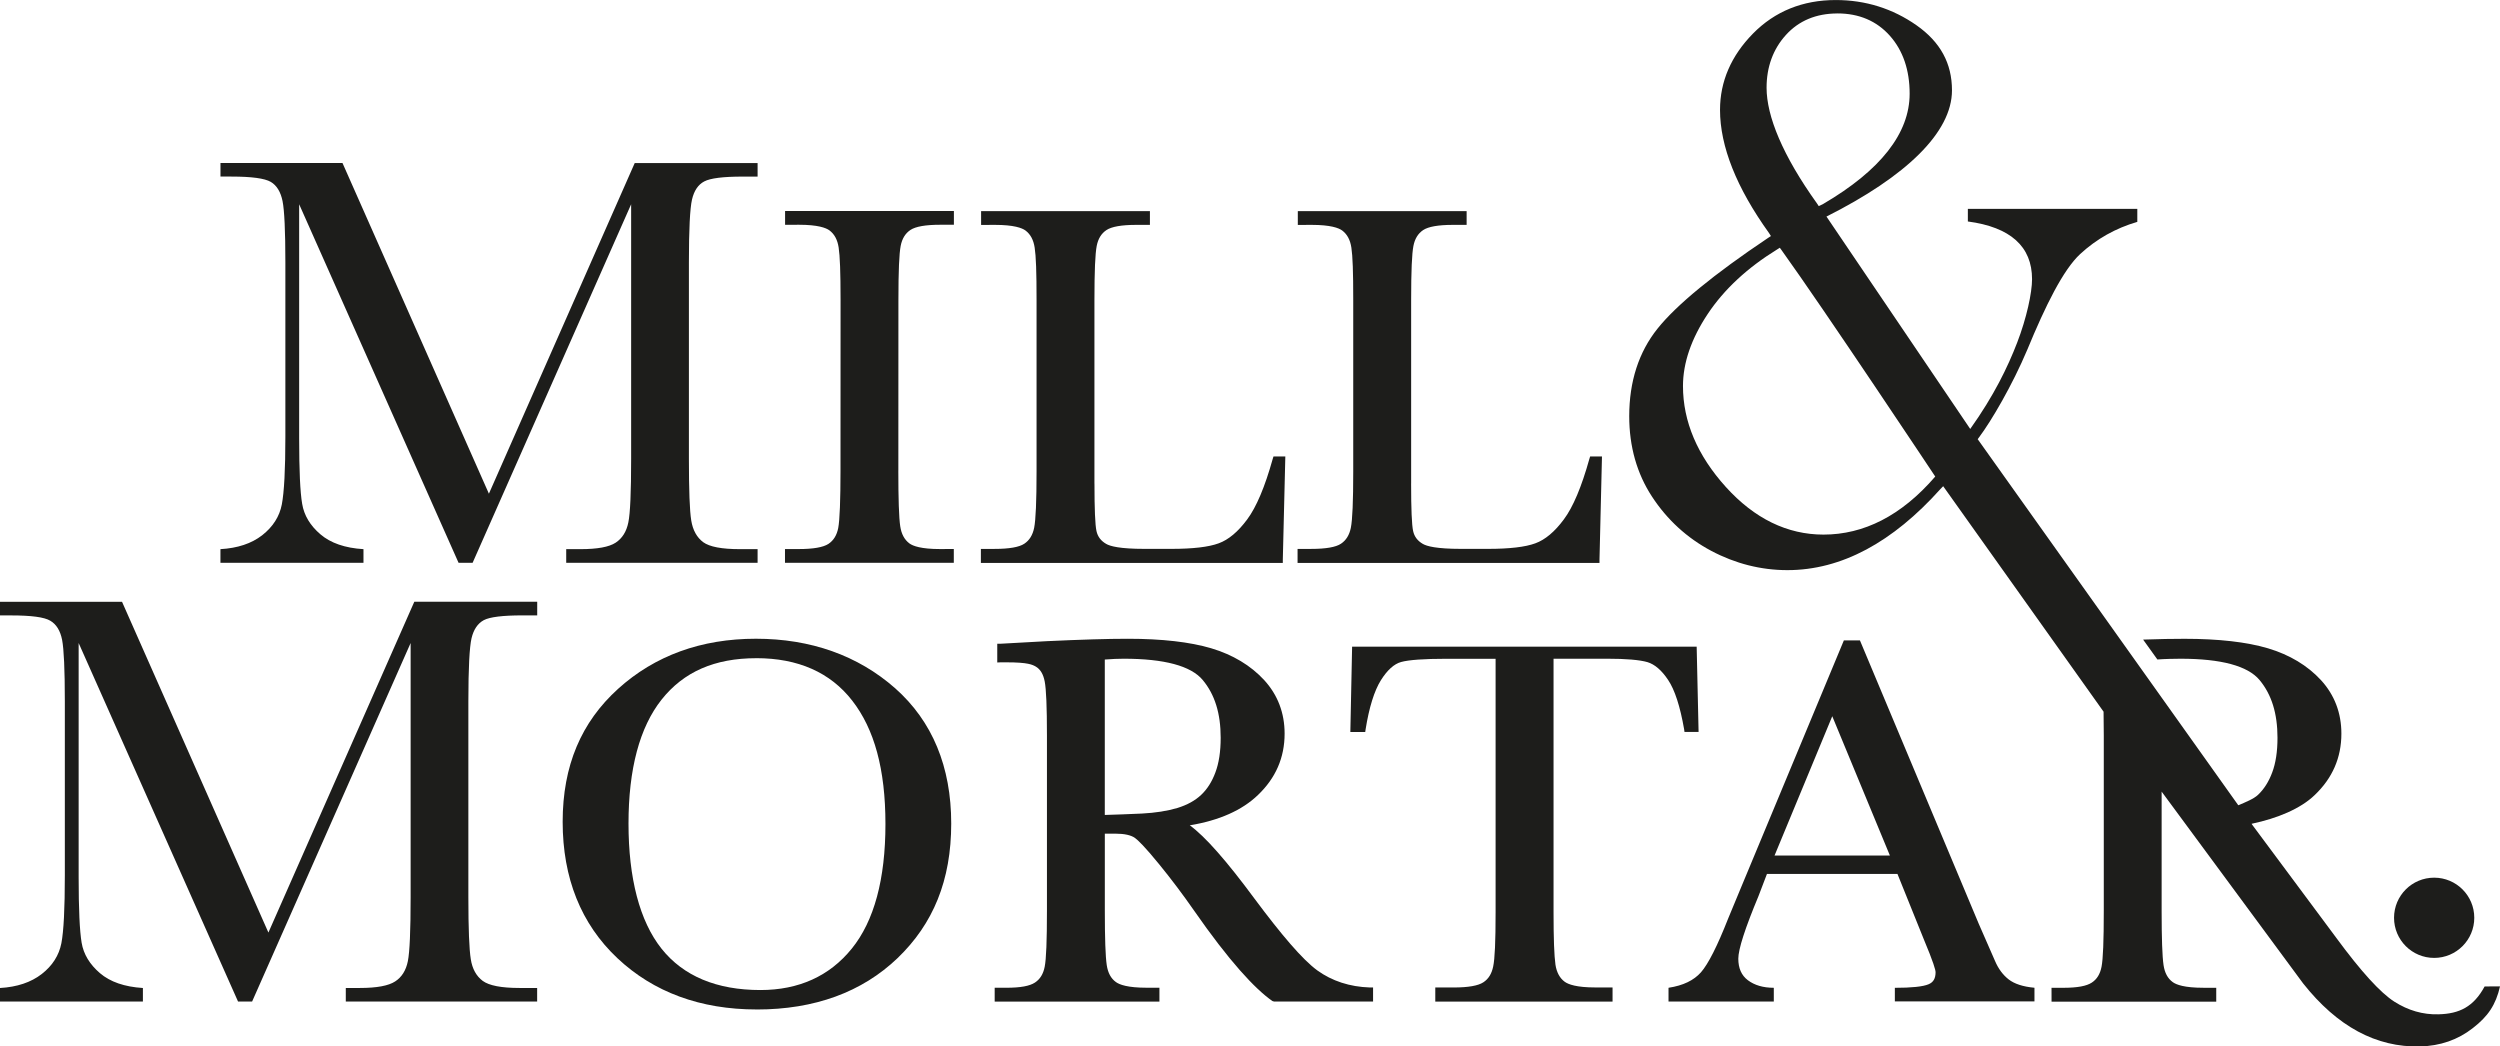 <?xml version="1.0" encoding="UTF-8"?>
<svg id="Ebene_2" data-name="Ebene 2" xmlns="http://www.w3.org/2000/svg" viewBox="0 0 823.23 344.58">
  <defs>
    <style>
      .cls-1 {
        fill: #1d1d1b;
      }
    </style>
  </defs>
  <g id="Layer_1" data-name="Layer 1">
    <path class="cls-1" d="M160.98,162.6l48.03-108.91h40.46v4.46h-4.85c-6.48,0-10.71.52-12.73,1.6-2,1.05-3.35,3.06-4.02,5.97-.67,2.91-1.02,9.82-1.02,20.77v64.56c0,10.34.25,17.13.77,20.34.52,3.2,1.84,5.57,3.93,7.14,2.11,1.54,6.13,2.3,12.09,2.3h5.83v4.49h-63.02v-4.49h4.68c5.56,0,9.41-.7,11.6-2.13,2.17-1.43,3.56-3.64,4.17-6.64.63-3,.93-9.99.93-21.01v-83.79l-52.2,118.06h-4.63l-52.49-118.06v77.09c0,10.55.33,17.74.99,21.56.63,3.82,2.65,7.17,6.03,10.05,3.34,2.85,8.06,4.51,14.16,4.87v4.49h-47.1v-4.49c5.64-.32,10.21-1.84,13.74-4.57,3.53-2.77,5.7-6.15,6.47-10.14.77-4.02,1.17-11.48,1.17-22.35v-57.28c0-10.49-.32-17.25-.93-20.28-.63-3.06-1.92-5.16-3.88-6.32-2-1.16-6.29-1.75-12.98-1.75h-3.58v-4.46h40.18l48.22,108.91Z"/>
    <path class="cls-1" d="M88.38,307.09l48.05-108.94h40.47v4.49h-4.87c-6.48,0-10.72.52-12.72,1.57-2,1.08-3.35,3.06-4.04,5.97-.67,2.91-1.04,9.85-1.04,20.77v64.57c0,10.34.28,17.13.8,20.34.5,3.2,1.82,5.56,3.93,7.14,2.1,1.54,6.12,2.33,12.09,2.33h5.83v4.46h-63.01v-4.46h4.65c5.57,0,9.44-.73,11.6-2.15,2.17-1.4,3.57-3.62,4.18-6.64.61-3,.92-10,.92-21.01v-83.79l-52.2,118.06h-4.63l-52.49-118.06v77.12c0,10.55.34,17.71.98,21.56.64,3.82,2.67,7.14,6.02,10.02,3.37,2.89,8.1,4.52,14.16,4.9v4.46H0v-4.46c5.62-.32,10.21-1.86,13.74-4.6,3.52-2.74,5.68-6.12,6.47-10.14.77-4.02,1.14-11.45,1.14-22.32v-57.31c0-10.49-.31-17.22-.9-20.28-.61-3.06-1.91-5.13-3.89-6.29-1.97-1.19-6.28-1.75-12.94-1.75H0v-4.49h40.18l48.21,108.94Z"/>
    <path class="cls-1" d="M249.19,332.41c-18.56,0-34-5.69-45.91-16.91-11.95-11.26-18-26.36-18-44.88s6.14-32.83,18.26-43.8c12.1-10.94,27.37-16.49,45.38-16.49s33.58,5.49,45.85,16.31c12.25,10.86,18.46,25.85,18.46,44.56s-5.95,33.04-17.67,44.3c-11.72,11.22-27.32,16.92-46.39,16.92h0ZM249.06,216.74c-13.71,0-23.92,4.46-31.21,13.64-7.22,9.11-10.89,22.84-10.89,40.81s3.66,32.13,10.88,41.21c7.19,9.03,18.15,13.61,32.57,13.61,12.62,0,22.74-4.58,30.06-13.62,7.37-9.08,11.1-22.88,11.1-41.03s-3.68-31.31-10.94-40.65c-7.2-9.28-17.82-13.98-31.58-13.98h0Z"/>
    <path class="cls-1" d="M419.6,329.82l-.62-.19c-5.72-4-14.18-13.07-25.87-29.9-3.59-5.16-7.43-10.26-11.42-15.15-4.78-5.86-6.98-7.94-7.97-8.66-1.3-.92-3.49-1.4-6.35-1.4h-3.56v25.37c0,9.06.21,15.08.63,17.9.39,2.58,1.38,4.42,3.03,5.6,1.16.85,3.85,1.86,10.07,1.86h4.25v4.57h-54.23l-.02-.04v-4.52h1.08s2.71,0,2.71,0c4.77,0,7.75-.58,9.47-1.71,1.69-1.11,2.74-2.81,3.21-5.22.5-2.52.74-8.55.74-18.44v-57.7c0-9.41-.24-15.23-.74-17.8-.47-2.41-1.43-4.01-2.94-4.89-1.11-.63-2.54-1.4-9.62-1.4h-1.98l-1.08.05v-6.17h1.03s15.34-.85,15.34-.85c11.1-.52,20.04-.79,26.6-.79,11.22,0,20.47,1.05,27.48,3.13,7.15,2.14,13.01,5.67,17.44,10.47,4.46,4.88,6.73,10.81,6.73,17.63,0,7.93-2.95,14.66-8.78,20.22-5.22,5.03-12.76,8.38-22.44,9.98,5.04,3.67,12.07,11.64,21.35,24.21,8.76,11.75,15.71,19.97,20.64,23.57,4.85,3.5,10.68,5.4,17.31,5.62h1.05s0,4.63,0,4.63h-32.52ZM363.8,217.17v51.19c3.56-.1,7.48-.25,12.21-.46,4.44-.23,8.39-.85,11.74-1.85,3.2-.99,5.82-2.44,7.77-4.29,2-1.87,3.58-4.36,4.7-7.4,1.15-3.06,1.74-6.83,1.74-11.41,0-8.03-1.93-14.25-5.91-19.03-3.88-4.65-12.64-7.01-26.02-7.01-1.82,0-3.91.09-6.23.27h0Z"/>
    <path class="cls-1" d="M530.99,329.81h-58.36v-4.64s0,0,0,0h6.06c4.78,0,8.07-.58,9.77-1.71,1.69-1.1,2.75-2.81,3.24-5.23.53-2.52.79-8.07.79-17.78v-83.52h-16.22c-7.36,0-12.37.36-14.89,1.06-2.31.63-4.55,2.65-6.66,6-2.17,3.48-3.87,8.91-5.03,16.15l-.13.91h-4.9v-.04l.58-28.06h113.46l.63,28.06v.02h-4.64l-.12-.89c-1.32-7.55-3.09-13.01-5.28-16.25-2.11-3.17-4.4-5.14-6.81-5.86-2.59-.74-7.04-1.12-13.2-1.12h-17.71v83.53c0,8.78.22,14.32.63,17.23.39,2.54,1.42,4.44,3.06,5.63,1.18.85,3.87,1.86,10.03,1.86h5.71v4.64Z"/>
    <path class="cls-1" d="M623.96,329.78v-4.5c5.49,0,9.29-.39,11.1-1.17,1.58-.65,2.31-1.91,2.31-3.96,0-.73-.67-3.2-3.88-10.86l-8.67-21.5h-42.98l-2.78,7.28c-4.41,10.57-6.65,17.5-6.65,20.62s1.03,5.49,3.15,7.09c2.19,1.65,5.05,2.49,8.53,2.49h.01v4.53s-34.67,0-34.67,0v-4.53h0c4.88-.75,8.32-2.45,10.68-5.09,2.39-2.72,5.4-8.66,8.92-17.62.19-.47.68-1.64,1.46-3.52.68-1.63,1.59-3.81,2.71-6.53l33.97-81.63h5.29s39.13,93.33,39.13,93.33l5.35,12.22c1.09,2.57,2.6,4.6,4.49,6.08,1.9,1.47,4.71,2.4,8.5,2.75v4.5h-45.99ZM584.34,281.73h37.99l-18.98-45.88-19.01,45.88h0Z"/>
    <path class="cls-1" d="M295.81,154.91c0,9.28.21,15.65.63,18.39.39,2.57,1.38,4.41,3.03,5.65,1.15.84,3.83,1.85,10.06,1.85l4.55-.02v4.54h-55.59v-4.52s4.53,0,4.53,0c4.79,0,8.08-.58,9.79-1.71,1.69-1.13,2.74-2.84,3.21-5.22.5-2.6.75-9.33.75-18.96l.02-56.11c0-9.28-.21-14.54-.63-17.29-.39-2.57-1.38-4.41-3.03-5.65-1.15-.84-3.83-1.85-10.06-1.85l-4.55.02v-4.54h55.59v4.52s-4.53,0-4.53,0c-4.79,0-8.08.58-9.78,1.71-1.69,1.13-2.74,2.84-3.21,5.22-.5,2.6-.75,8.22-.75,17.86l-.02,56.11Z"/>
    <path class="cls-1" d="M360.4,159.24c0,8.37.22,13.62.66,15.62.4,1.85,1.45,3.24,3.21,4.25,1.27.75,4.48,1.63,12.57,1.63h8.89c7.06,0,12.3-.61,15.58-1.83,3.23-1.17,6.39-3.82,9.38-7.87,3.02-4.04,5.85-10.75,8.41-19.93l.25-.79h3.9l-.83,33.99v1.06h-99.42v-1.08s0-3.54,0-3.54h1.08s3.42,0,3.42,0c4.8,0,8.1-.57,9.8-1.71,1.69-1.12,2.75-2.84,3.24-5.23.52-2.59.79-8.79.79-18.43v-56.54c.01-9.28-.19-14.54-.62-17.29-.39-2.57-1.38-4.41-3.03-5.65-1.15-.84-3.83-1.85-10.06-1.85l-4.55.02v-4.54h55.59v4.52s-4.53,0-4.53,0c-4.79,0-8.08.58-9.78,1.71-1.7,1.13-2.74,2.84-3.21,5.22-.5,2.6-.75,8.23-.75,17.86v60.42Z"/>
    <path class="cls-1" d="M464.67,159.24c0,8.37.22,13.62.66,15.62.4,1.85,1.46,3.24,3.21,4.25,1.28.75,4.48,1.63,12.57,1.63h8.89c7.06,0,12.3-.61,15.58-1.83,3.23-1.17,6.39-3.82,9.38-7.87,3.03-4.04,5.85-10.75,8.41-19.93l.25-.79h3.9l-.82,33.99v1.06h-99.42v-1.08s0-3.54,0-3.54h1.08s3.42,0,3.42,0c4.8,0,8.1-.57,9.8-1.71,1.68-1.12,2.75-2.84,3.24-5.23.53-2.59.79-8.79.79-18.43v-56.54c.01-9.28-.19-14.54-.61-17.29-.39-2.57-1.38-4.41-3.03-5.65-1.15-.84-3.83-1.85-10.06-1.85l-4.55.02v-4.54h55.59v4.52s-4.53,0-4.53,0c-4.79,0-8.08.58-9.78,1.71-1.69,1.13-2.74,2.84-3.21,5.22-.5,2.6-.75,8.23-.75,17.86v60.42Z"/>
    <path class="cls-1" d="M639.83,160.14l-.93.97c-15.62,17.4-32.48,26.63-50.31,26.63-8.71,0-17.16-2.14-25.11-6.36-7.94-4.22-14.5-10.22-19.49-17.85-4.98-7.6-7.5-16.51-7.5-26.48,0-11.41,3.14-21.12,9.32-28.84,6.27-7.83,18.53-17.89,36.42-29.88l.92-.6-.63-1c-10.71-14.91-16.13-28.55-16.13-40.55,0-9.33,3.65-17.79,10.85-25.12,7.2-7.33,16.37-11.05,27.27-11.05,9.77,0,18.72,2.8,26.59,8.32,7.85,5.51,11.67,12.52,11.67,21.42,0,13.81-15.04,28.33-41.33,41.56,0,0,46.7,68.97,47.34,69.94,7.81-10.95,12.37-20.42,15.46-28.44,3.11-8.06,4.9-16.43,4.9-20.88,0-10.75-7.11-17.14-21.14-19v-4.16h55.8v4.29c-7.12,2.07-13.45,5.63-18.82,10.6-5.56,5.15-11.4,16.92-17.39,31.45-4.96,11.77-11.88,23.54-15.88,28.87l-.47.64,85.8,120.53.17-.04c2.06-.89,4.91-2.02,6.31-3.35,1.99-1.87,3.58-4.37,4.7-7.4,1.15-3.06,1.74-6.83,1.74-11.41,0-8.03-1.94-14.25-5.91-19.03-3.88-4.65-12.64-7.01-26.02-7.01-1.82,0-5.31.07-7.62.25h0l-4.7-6.55c5.55-.19,9.73-.26,13.64-.26,11.22,0,20.47,1.05,27.48,3.13,7.15,2.14,13.01,5.67,17.44,10.47,4.47,4.88,6.73,10.81,6.73,17.63,0,7.93-2.95,14.66-8.78,20.22-4.69,4.53-12.37,7.69-20.68,9.44l-.11.06,27.89,37.52c8.16,11.1,14.54,18.09,19.11,21.01,4.58,2.91,9.41,4.31,14.51,4.17,6.94-.15,11.62-2.5,15.23-9.17l5.07-.03c-1.4,6.12-3.98,9.9-8.97,13.75-4.95,3.88-10.75,5.86-17.36,6.03-14.42.35-27.27-6.55-38.52-20.77l-46.58-63.14v39.23c0,9.06.21,15.08.63,17.9.39,2.58,1.38,4.41,3.03,5.6,1.16.85,3.85,1.86,10.07,1.86h4.25v4.57h-54.23v-.04s-.01-4.52-.01-4.52h1.08s2.71,0,2.71,0c4.77,0,7.76-.58,9.47-1.71,1.7-1.11,2.74-2.81,3.21-5.22.5-2.52.74-8.55.74-18.44v-57.7c0-2.83-.03-5.34-.07-7.52v-.33s-52.82-74.26-52.82-74.26l-.02.06ZM585.19,82.14c-9.78,6.02-17.47,13.16-22.84,21.23-5.41,8.12-8.16,16.11-8.16,23.75,0,11.69,4.75,22.88,14.13,33.25,9.4,10.4,20.22,15.67,32.14,15.67,13.23,0,25.63-6.16,36.8-19.12,0,0-36.53-54.97-50.57-74.5l-.61-.84-.89.56h0ZM605.07,4.43c-7.01,0-12.72,2.38-16.98,7.08-4.23,4.67-6.37,10.52-6.37,17.39,0,9.33,5.25,22.25,16.61,38.11l.57.86,1.43-.69c18.91-11.07,28.5-23.29,28.5-36.33,0-7.79-2.19-14.2-6.5-19.06-4.35-4.89-10.16-7.37-17.27-7.37h0Z"/>
    <path class="cls-1" d="M814.76,302.22c0,7.29-5.91,13.21-13.21,13.21s-13.21-5.91-13.21-13.21,5.91-13.21,13.21-13.21,13.21,5.91,13.21,13.21Z"/>
  </g>
</svg>